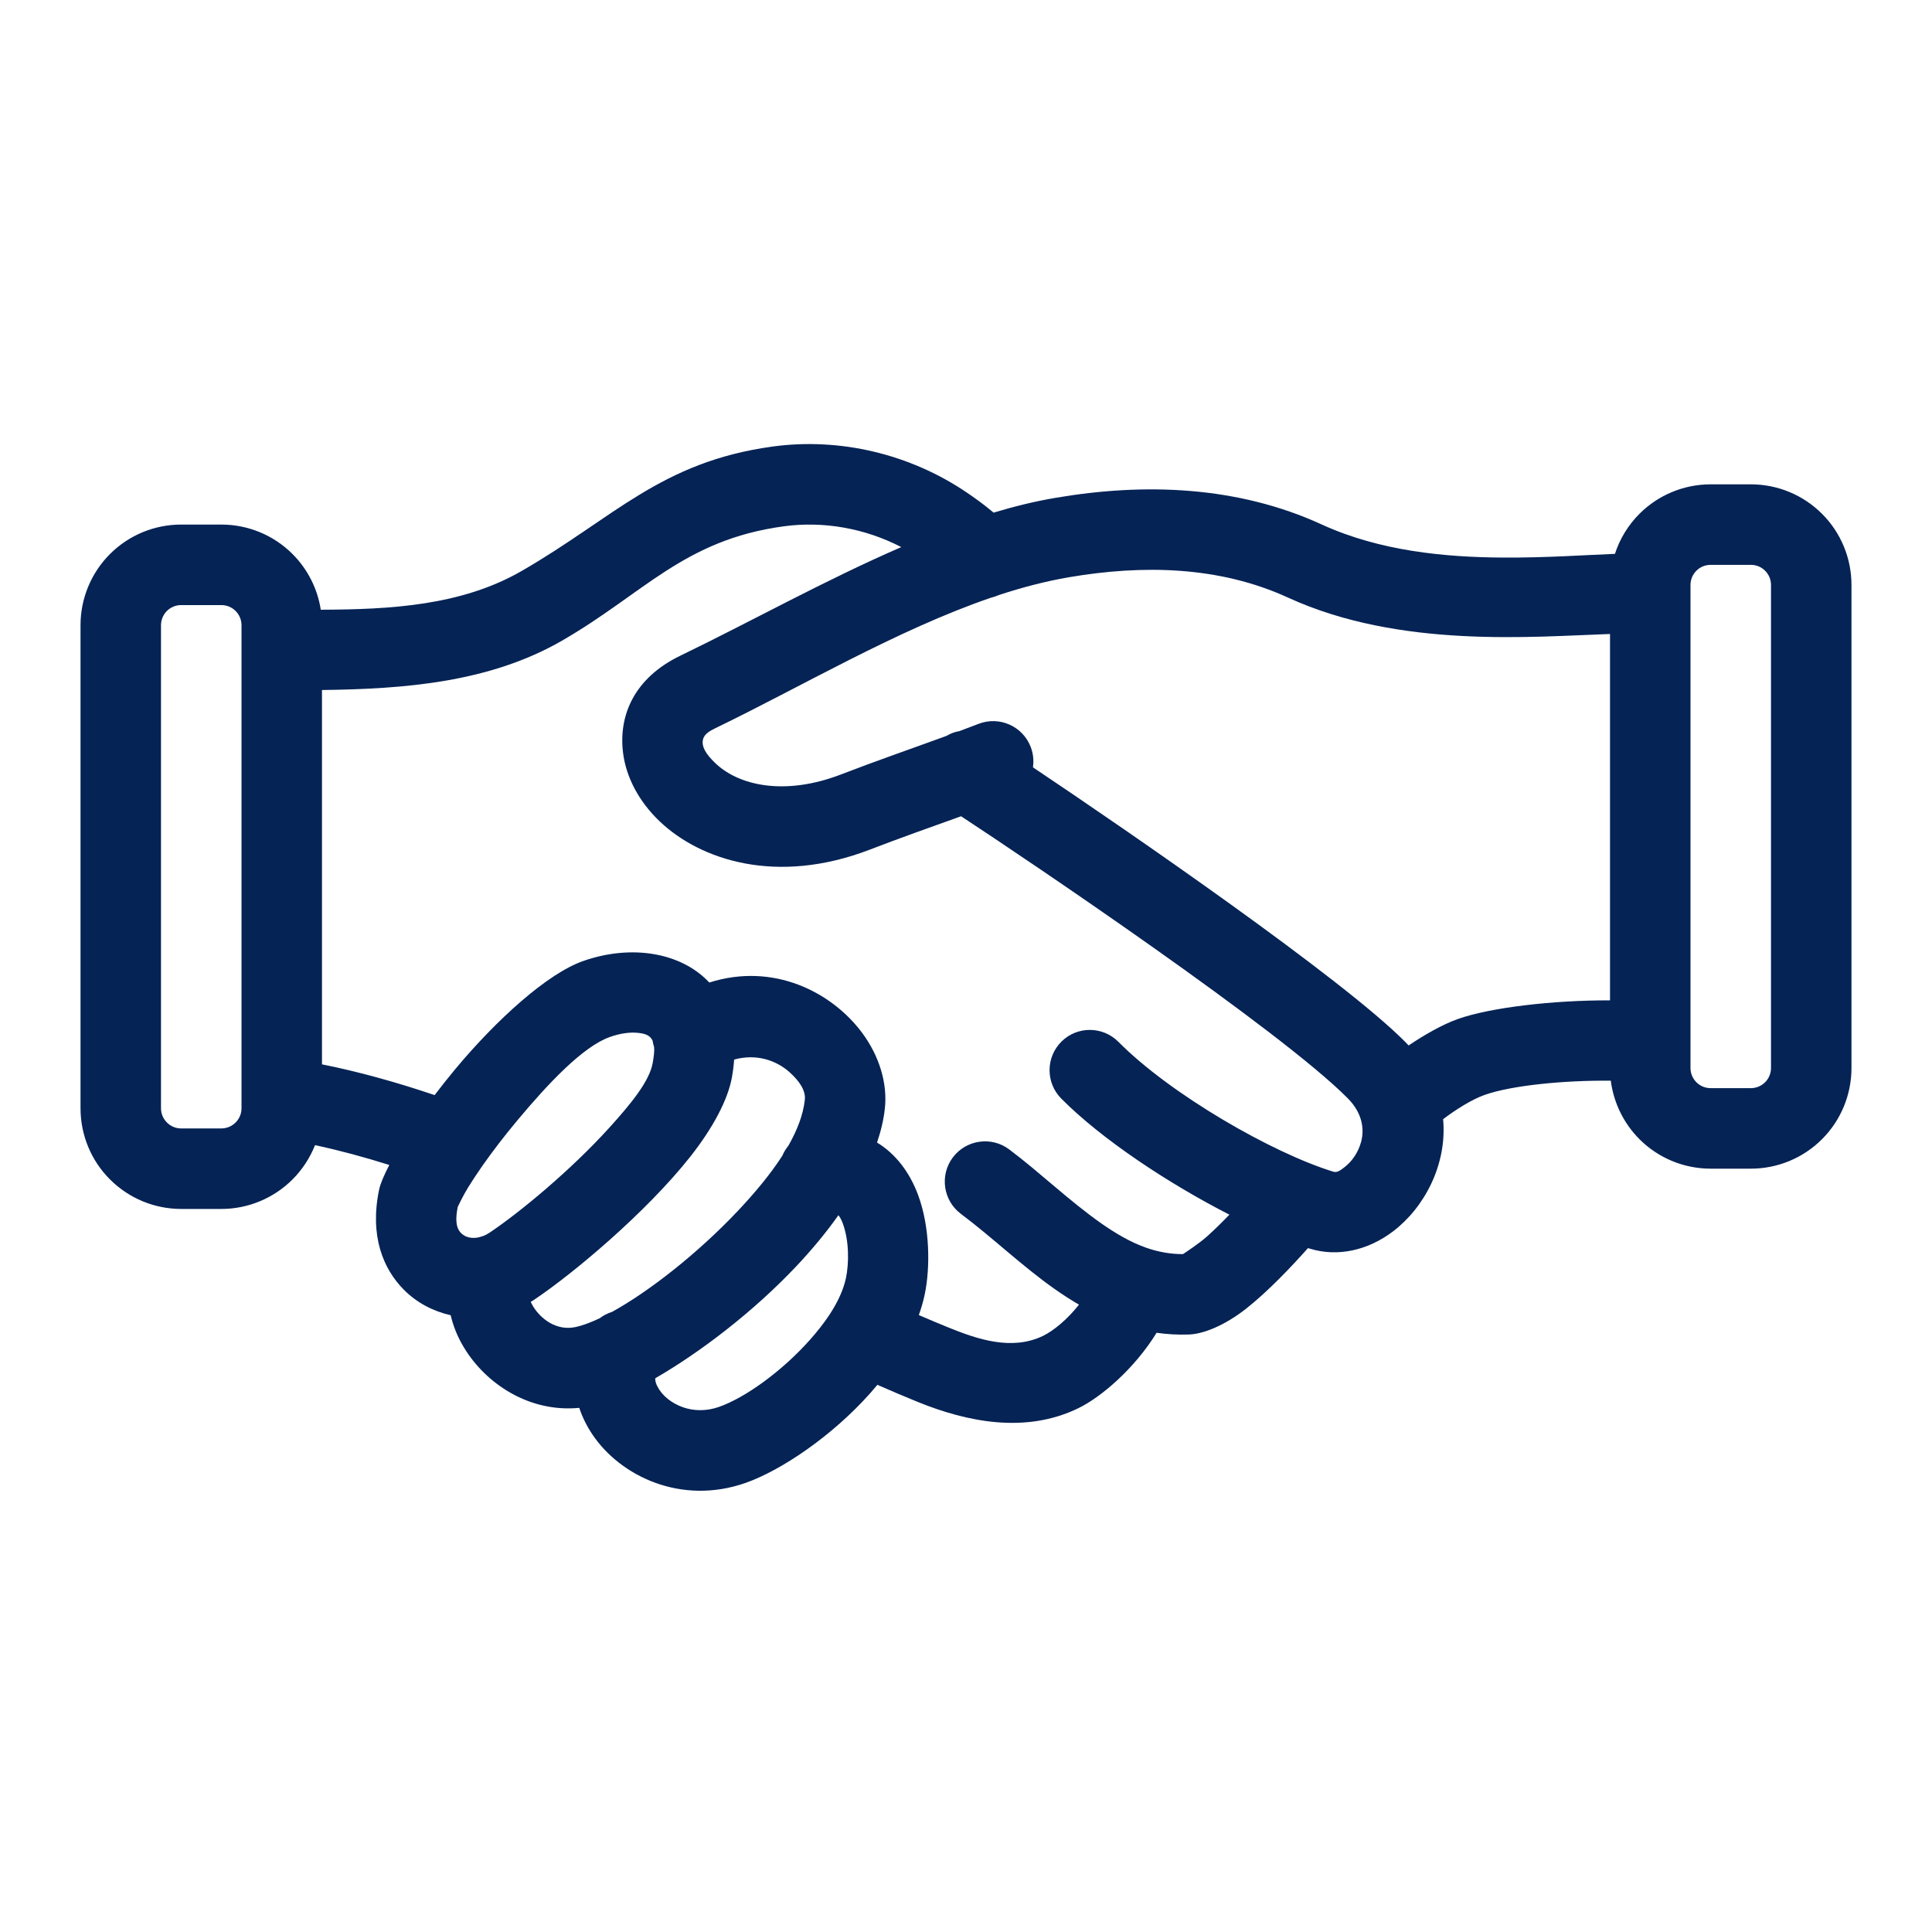 <svg xmlns="http://www.w3.org/2000/svg" fill-rule="evenodd" stroke-linejoin="round" stroke-miterlimit="2" clip-rule="evenodd" viewBox="0 0 48 48" id="Handshake"><g transform="translate(-432 -144)" fill="#052355" class="color000000 svgShape"><g transform="matrix(1.36 0 0 1.392 -160.76 -68.14)" fill="#052355" class="color000000 svgShape"><g fill="#052355" class="color000000 svgShape"><path d="M441.608,172.838C441.516,173.065 441.377,173.274 441.197,173.45C440.852,173.787 440.385,173.977 439.897,173.977L439.162,173.977C438.674,173.977 438.207,173.787 437.862,173.45C437.517,173.114 437.324,172.657 437.324,172.18L437.324,163.558C437.324,163.082 437.517,162.625 437.862,162.288C438.207,161.951 438.674,161.762 439.162,161.762L439.897,161.762C440.385,161.762 440.852,161.951 441.197,162.288C441.474,162.559 441.654,162.908 441.713,163.282C442.973,163.277 444.279,163.213 445.385,162.589C447.063,161.644 447.922,160.644 449.963,160.37C451.199,160.204 452.482,160.504 453.52,161.194C453.642,161.275 453.827,161.402 454.004,161.549C454.384,161.437 454.761,161.347 455.135,161.285C456.767,161.013 458.464,161.073 459.997,161.76C461.065,162.238 462.258,162.345 463.309,162.351C464.089,162.356 464.8,162.306 465.355,162.285C465.443,162.018 465.596,161.772 465.803,161.57C466.148,161.233 466.615,161.044 467.103,161.044L467.838,161.044C468.326,161.044 468.793,161.233 469.138,161.57C469.483,161.907 469.676,162.363 469.676,162.84L469.676,171.462C469.676,171.938 469.483,172.395 469.138,172.732C468.793,173.069 468.326,173.258 467.838,173.258L467.103,173.258C466.615,173.258 466.148,173.069 465.803,172.732C465.514,172.449 465.331,172.081 465.279,171.688C464.408,171.68 463.467,171.773 462.976,171.941C462.737,172.024 462.444,172.206 462.216,172.375C462.292,173.185 461.873,173.953 461.303,174.376C460.843,174.718 460.29,174.837 459.786,174.687C459.773,174.683 459.76,174.68 459.747,174.676C459.455,174.998 459.014,175.453 458.612,175.761C458.228,176.054 457.842,176.209 457.572,176.218C457.369,176.225 457.173,176.214 456.982,176.187C456.584,176.819 455.975,177.334 455.549,177.535C454.584,177.992 453.518,177.778 452.62,177.422C452.376,177.325 452.13,177.223 451.881,177.116C451.838,177.167 451.793,177.218 451.748,177.268C451.051,178.033 450.123,178.643 449.475,178.866C448.293,179.272 447.183,178.743 446.675,178.002C446.571,177.85 446.49,177.69 446.435,177.527C445.522,177.614 444.731,177.099 444.331,176.454C444.214,176.267 444.133,176.07 444.086,175.874C443.765,175.803 443.468,175.651 443.236,175.424C442.852,175.049 442.601,174.457 442.78,173.626C442.802,173.528 442.866,173.378 442.965,173.192C442.509,173.052 442.056,172.932 441.608,172.838ZM440.265,171.99L440.265,163.558C440.265,163.463 440.226,163.372 440.157,163.304C440.088,163.237 439.995,163.199 439.897,163.199L439.162,163.199C439.064,163.199 438.971,163.237 438.902,163.304C438.833,163.372 438.794,163.463 438.794,163.558L438.794,172.18C438.794,172.276 438.833,172.367 438.902,172.434C438.971,172.502 439.064,172.54 439.162,172.54L439.897,172.54C439.995,172.54 440.088,172.502 440.157,172.434C440.226,172.367 440.265,172.276 440.265,172.18C440.265,172.18 440.265,171.997 440.265,171.99ZM452.318,162.164C451.657,161.83 450.899,161.695 450.164,161.794C448.346,162.037 447.614,162.992 446.12,163.834C444.796,164.581 443.238,164.697 441.735,164.715L441.735,171.396C442.414,171.529 443.102,171.717 443.793,171.945C443.914,171.789 444.043,171.63 444.177,171.473C444.926,170.597 445.849,169.778 446.506,169.552C447.387,169.25 448.282,169.401 448.791,169.916C448.797,169.923 448.804,169.929 448.81,169.936C449.985,169.571 451.047,170.107 451.599,170.829C451.921,171.251 452.067,171.742 452.018,172.18C451.997,172.378 451.947,172.583 451.875,172.792C452.219,172.996 452.472,173.326 452.625,173.728C452.844,174.304 452.848,175.031 452.745,175.506C452.719,175.627 452.683,175.749 452.638,175.871C452.818,175.947 452.996,176.02 453.172,176.09C453.706,176.302 454.334,176.513 454.908,176.242C455.1,176.151 455.355,175.946 455.564,175.685C455.418,175.602 455.274,175.512 455.133,175.415C454.534,175.006 453.983,174.486 453.406,174.064C453.082,173.826 453.016,173.375 453.259,173.058C453.503,172.741 453.964,172.676 454.289,172.914C454.852,173.327 455.39,173.837 455.976,174.238C456.232,174.412 456.497,174.567 456.783,174.666C456.793,174.669 456.802,174.672 456.811,174.675C456.823,174.679 456.835,174.683 456.846,174.687C457.041,174.748 457.246,174.784 457.464,174.783C457.525,174.744 457.76,174.592 457.904,174.467C458.043,174.345 458.183,174.21 458.312,174.079C457.2,173.524 455.979,172.735 455.239,172.006C454.954,171.724 454.956,171.269 455.244,170.99C455.532,170.71 455.998,170.713 456.284,170.994C457.233,171.931 459.1,172.981 460.214,173.313C460.284,173.334 460.35,173.28 460.414,173.232C460.555,173.127 460.668,172.963 460.719,172.776C460.785,172.532 460.726,172.251 460.477,172.005C459.247,170.79 454.647,167.761 453.41,166.968C452.856,167.163 452.299,167.354 451.748,167.562C450.041,168.205 448.647,167.749 447.907,167.062C447.519,166.702 447.294,166.269 447.237,165.851C447.146,165.183 447.428,164.506 448.28,164.103C449.55,163.504 450.927,162.753 452.318,162.164ZM465.265,163.715C463.855,163.761 461.424,163.98 459.384,163.066C458.123,162.501 456.725,162.478 455.382,162.702C454.956,162.773 454.526,162.883 454.094,163.022C454.048,163.042 454.002,163.057 453.954,163.068C452.233,163.645 450.494,164.654 448.92,165.397C448.809,165.449 448.725,165.503 448.699,165.585C448.655,165.726 448.764,165.868 448.898,165.999C449.33,166.423 450.184,166.611 451.219,166.221C451.857,165.98 452.502,165.763 453.143,165.534C453.209,165.496 453.287,165.463 453.378,165.449C453.496,165.406 453.614,165.363 453.732,165.318C454.11,165.176 454.536,165.36 454.682,165.731C454.729,165.851 454.741,165.976 454.723,166.095C456.451,167.225 460.382,169.868 461.523,170.995C461.544,171.016 461.565,171.038 461.586,171.059C461.881,170.865 462.21,170.682 462.488,170.586C463.081,170.382 464.214,170.251 465.265,170.254L465.265,163.715ZM466.735,171.006L466.735,171.462C466.735,171.557 466.774,171.648 466.843,171.716C466.912,171.783 467.005,171.821 467.103,171.821L467.838,171.821C467.936,171.821 468.029,171.783 468.098,171.716C468.167,171.648 468.206,171.557 468.206,171.462L468.206,162.84C468.206,162.745 468.167,162.653 468.098,162.586C468.029,162.518 467.936,162.481 467.838,162.481L467.103,162.481C467.005,162.481 466.912,162.518 466.843,162.586C466.774,162.653 466.735,162.745 466.735,162.84C466.735,162.84 466.735,163.001 466.735,163.006C466.735,163.006 466.735,171.002 466.735,171.006ZM447.823,176.999C447.82,177.048 447.838,177.098 447.862,177.144C447.947,177.309 448.12,177.444 448.328,177.516C448.524,177.583 448.752,177.591 448.988,177.51C449.466,177.346 450.135,176.877 450.649,176.313C450.776,176.173 450.894,176.028 450.996,175.88C451.015,175.85 451.034,175.82 451.054,175.791C451.174,175.601 451.264,175.405 451.307,175.21C451.363,174.948 451.368,174.547 451.247,174.229C451.227,174.178 451.202,174.128 451.169,174.089C450.944,174.4 450.683,174.707 450.399,175.001C449.605,175.822 448.634,176.542 447.823,176.999ZM445.548,175.636C445.56,175.661 445.573,175.685 445.588,175.71C445.733,175.944 446.019,176.153 446.356,176.087C446.484,176.062 446.637,176.007 446.808,175.928C446.876,175.877 446.953,175.839 447.034,175.814C447.717,175.446 448.603,174.766 449.33,174.014C449.64,173.693 449.926,173.359 450.145,173.027C450.172,172.963 450.21,172.903 450.255,172.849C450.418,172.569 450.527,172.292 450.556,172.026C450.575,171.857 450.444,171.684 450.282,171.541C450.035,171.322 449.667,171.202 449.264,171.311C449.257,171.412 449.244,171.517 449.224,171.627C449.15,172.03 448.875,172.535 448.46,173.048C447.654,174.043 446.321,175.134 445.61,175.598C445.589,175.611 445.569,175.624 445.548,175.636ZM444.652,173.226C444.558,173.358 444.474,173.483 444.402,173.597C444.31,173.743 444.215,173.94 444.215,173.94C444.172,174.15 444.177,174.312 444.276,174.408C444.358,174.489 444.478,174.508 444.597,174.484C444.623,174.476 444.65,174.469 444.677,174.461C444.718,174.446 444.757,174.426 444.794,174.402C445.334,174.05 446.277,173.29 446.986,172.525C447.377,172.102 447.716,171.701 447.776,171.373C447.796,171.264 447.809,171.169 447.803,171.09C447.79,171.052 447.781,171.013 447.775,170.975C447.765,170.953 447.751,170.932 447.733,170.914C447.68,170.861 447.6,170.844 447.516,170.835C447.353,170.817 447.173,170.846 446.994,170.908C446.504,171.076 445.864,171.741 445.306,172.394C445.072,172.667 444.856,172.943 444.674,173.195C444.667,173.206 444.66,173.216 444.652,173.226Z" fill="#052355" class="color000000 svgShape"></path></g></g></g></svg>